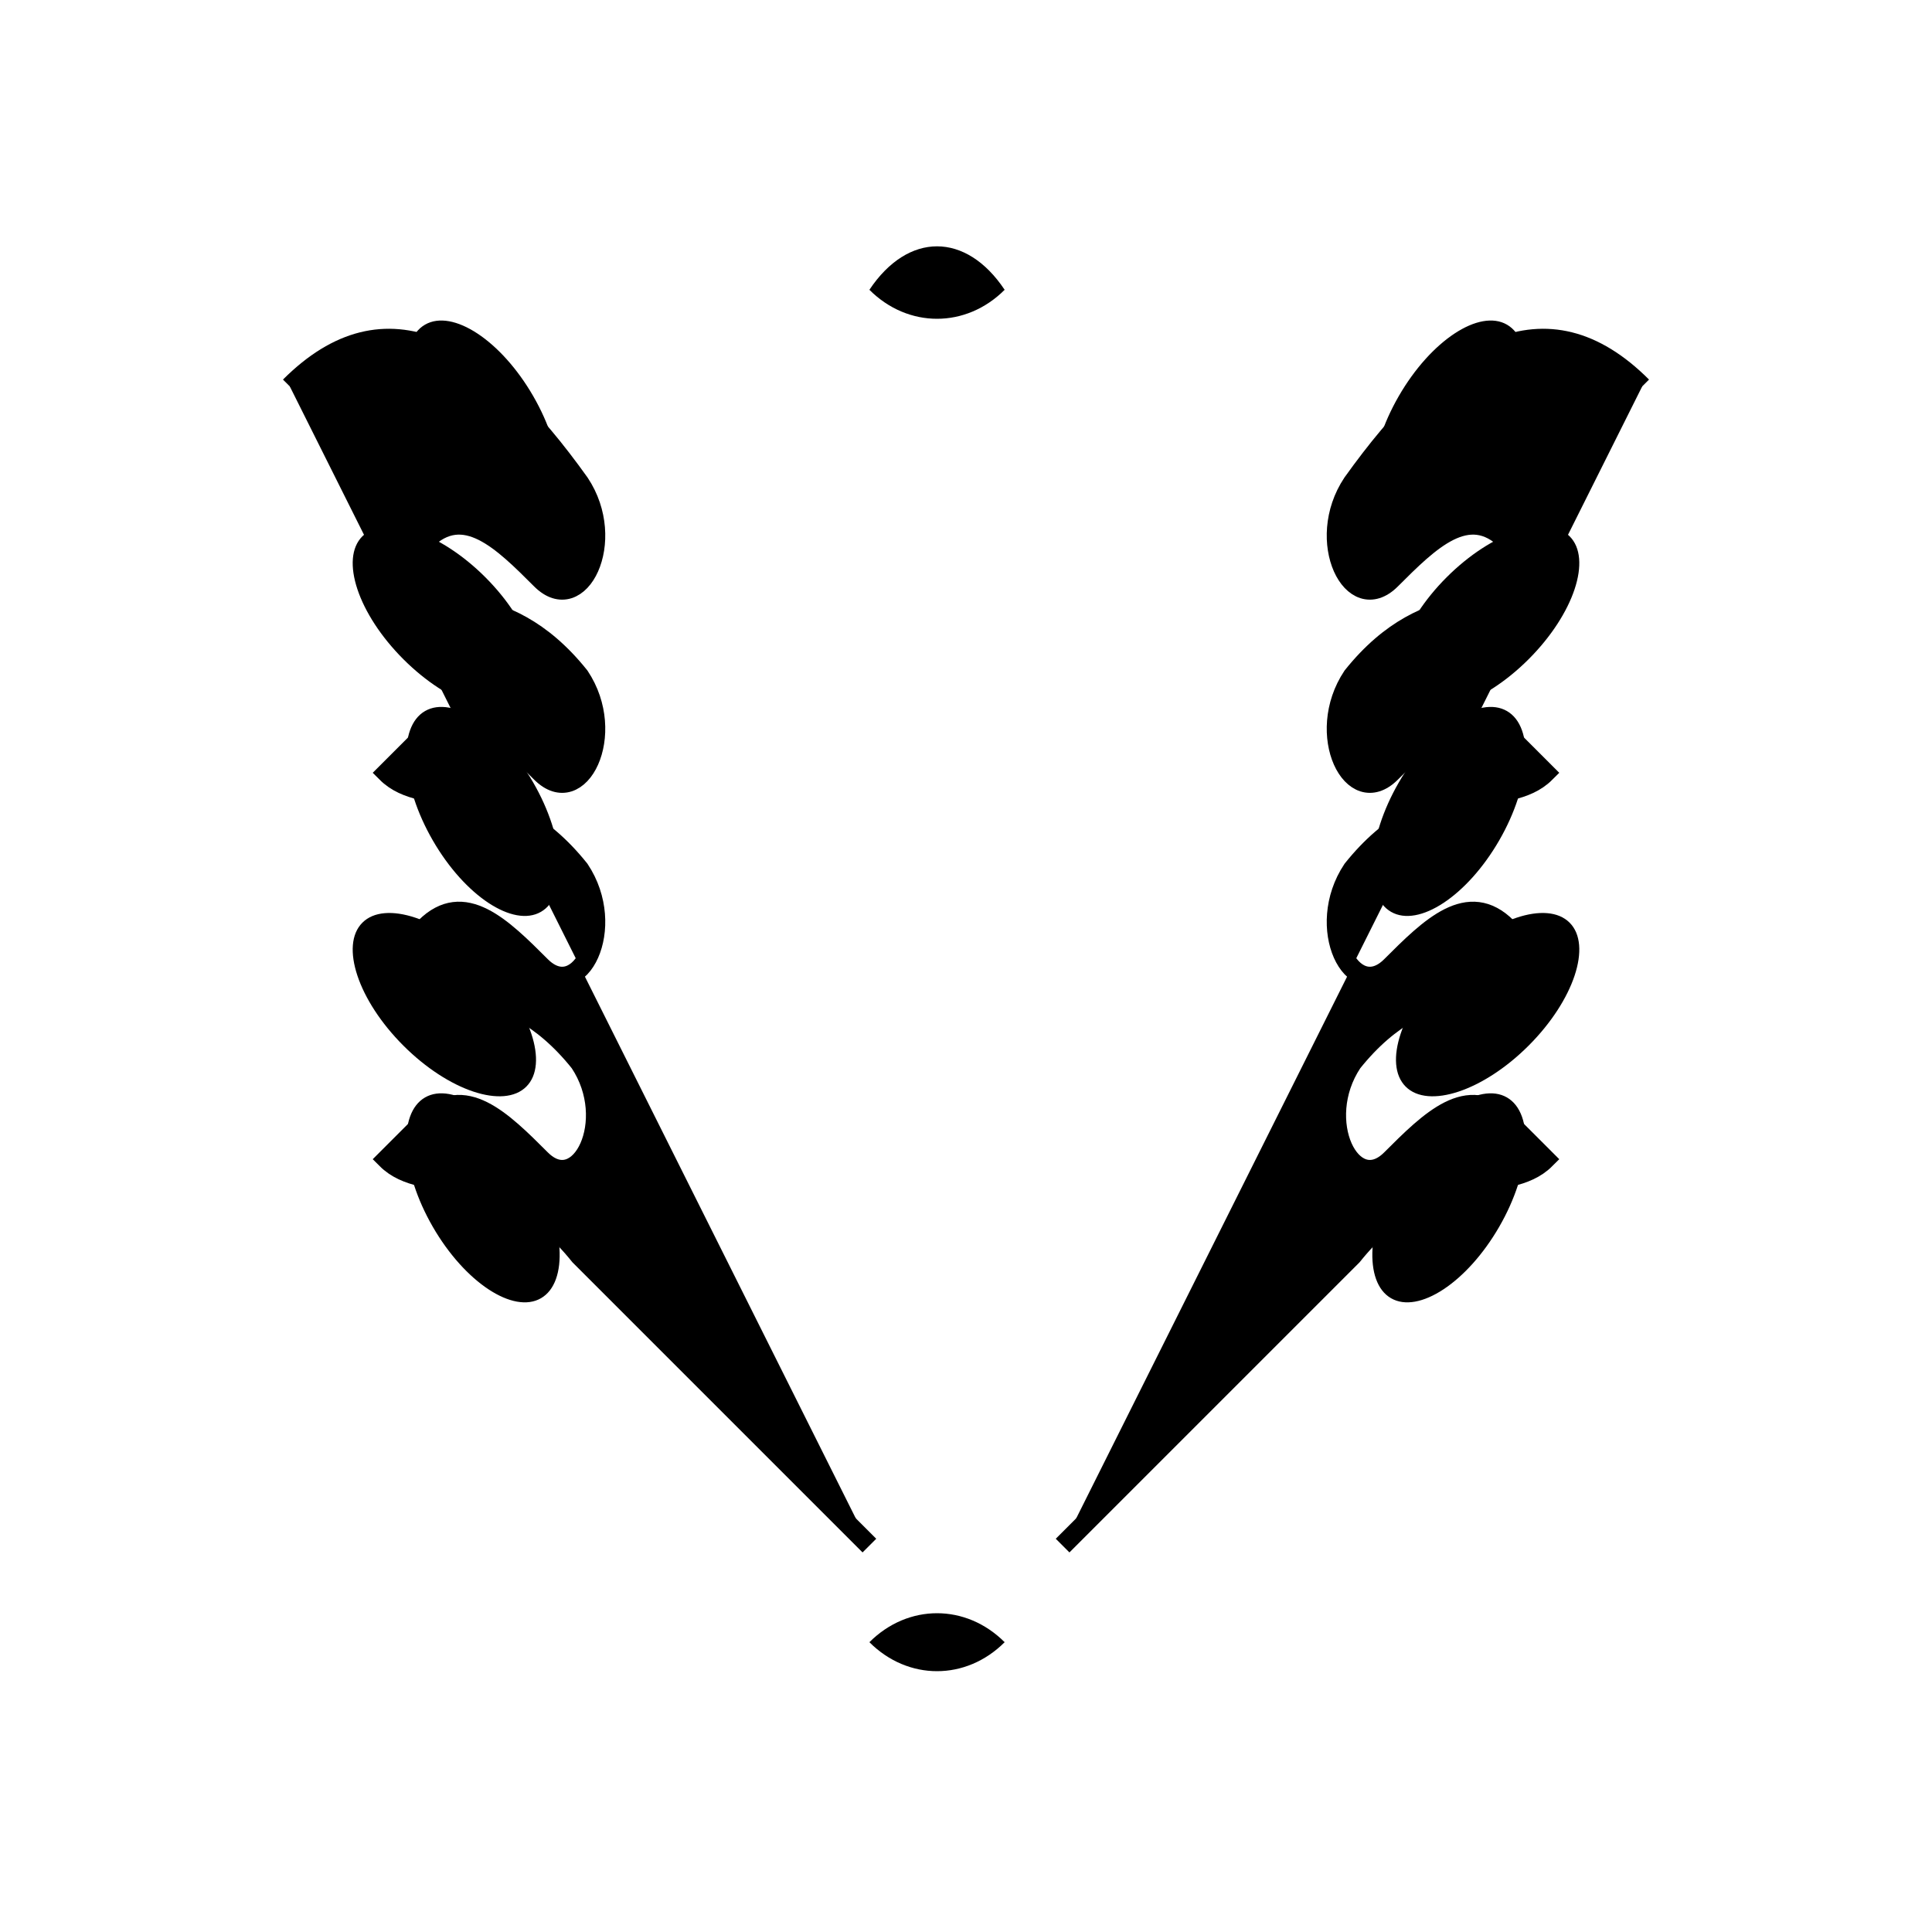 <svg viewBox="0 0 100 100" fill="none" xmlns="http://www.w3.org/2000/svg">
  <!-- Left branch - curves from top left to bottom right -->
  <path
    d="M15 20 C20 15 25 18 30 25 C32 28 30 32 28 30 C26 28 24 26 22 28 L20 30 C22 32 26 30 30 35 C32 38 30 42 28 40 C26 38 24 36 22 38 L20 40 C22 42 26 40 30 45 C32 48 30 52 28 50 C26 48 24 46 22 48 L20 50 C22 52 26 50 30 55 C32 58 30 62 28 60 C26 58 24 56 22 58 L20 60 C22 62 26 60 30 65 C35 70 40 75 45 80"
    fill="currentColor"
    stroke="currentColor"
    strokeWidth="1"
  />
  
  <!-- Right branch - curves from top right to bottom left -->
  <path
    d="M85 20 C80 15 75 18 70 25 C68 28 70 32 72 30 C74 28 76 26 78 28 L80 30 C78 32 74 30 70 35 C68 38 70 42 72 40 C74 38 76 36 78 38 L80 40 C78 42 74 40 70 45 C68 48 70 52 72 50 C74 48 76 46 78 48 L80 50 C78 52 74 50 70 55 C68 58 70 62 72 60 C74 58 76 56 78 58 L80 60 C78 62 74 60 70 65 C65 70 60 75 55 80"
    fill="currentColor"
    stroke="currentColor"
    strokeWidth="1"
  />
  
  <!-- Top connection -->
  <path
    d="M45 15 C47 12 50 12 52 15 C50 17 47 17 45 15"
    fill="currentColor"
  />
  
  <!-- Bottom connection -->
  <path
    d="M45 85 C47 87 50 87 52 85 C50 83 47 83 45 85"
    fill="currentColor"
  />
  
  <!-- Left side leaves -->
  <g>
    <ellipse cx="25" cy="22" rx="3" ry="6" transform="rotate(-30 25 22)" fill="currentColor"/>
    <ellipse cx="23" cy="32" rx="3" ry="6" transform="rotate(-45 23 32)" fill="currentColor"/>
    <ellipse cx="25" cy="42" rx="3" ry="6" transform="rotate(-30 25 42)" fill="currentColor"/>
    <ellipse cx="23" cy="52" rx="3" ry="6" transform="rotate(-45 23 52)" fill="currentColor"/>
    <ellipse cx="25" cy="62" rx="3" ry="6" transform="rotate(-30 25 62)" fill="currentColor"/>
  </g>
  
  <!-- Right side leaves -->
  <g>
    <ellipse cx="75" cy="22" rx="3" ry="6" transform="rotate(30 75 22)" fill="currentColor"/>
    <ellipse cx="77" cy="32" rx="3" ry="6" transform="rotate(45 77 32)" fill="currentColor"/>
    <ellipse cx="75" cy="42" rx="3" ry="6" transform="rotate(30 75 42)" fill="currentColor"/>
    <ellipse cx="77" cy="52" rx="3" ry="6" transform="rotate(45 77 52)" fill="currentColor"/>
    <ellipse cx="75" cy="62" rx="3" ry="6" transform="rotate(30 75 62)" fill="currentColor"/>
  </g>
</svg>